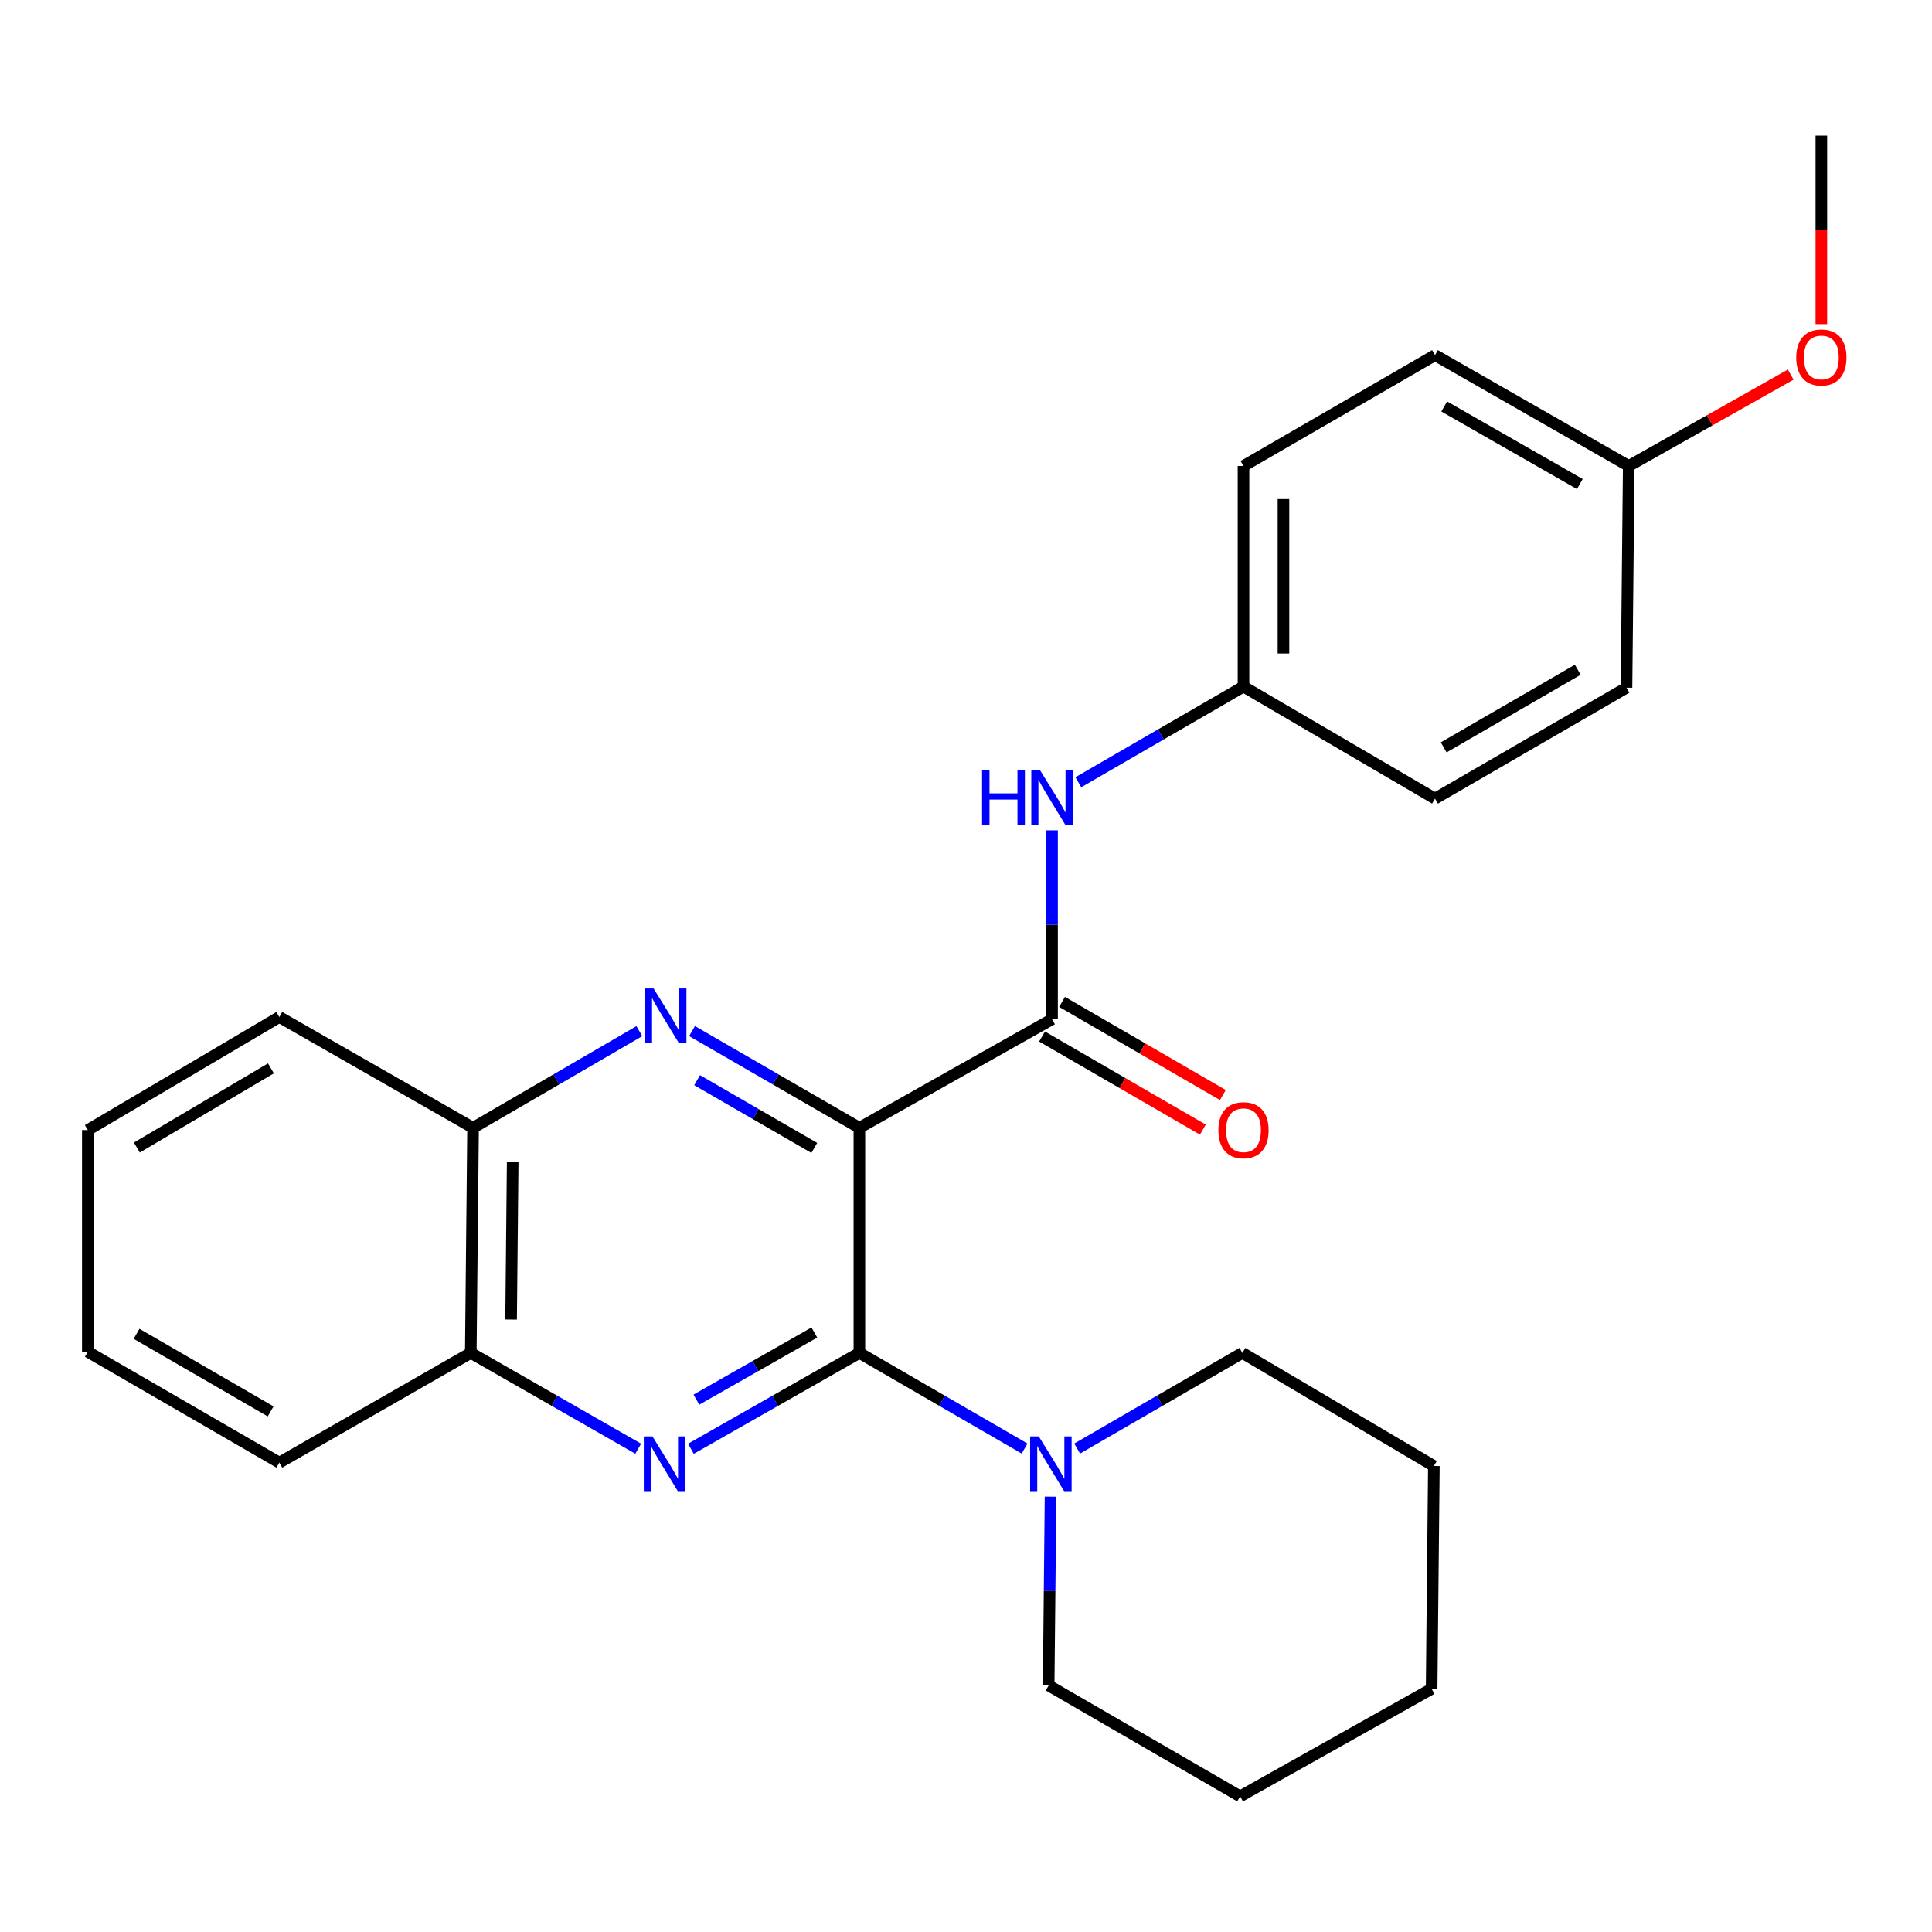 <?xml version='1.0' encoding='iso-8859-1'?>
<svg version='1.1' baseProfile='full'
              xmlns='http://www.w3.org/2000/svg'
                      xmlns:rdkit='http://www.rdkit.org/xml'
                      xmlns:xlink='http://www.w3.org/1999/xlink'
                  xml:space='preserve'
width='1000px' height='1000px' viewBox='0 0 1000 1000'>
<!-- END OF HEADER -->
<rect style='opacity:1.0;fill:#FFFFFF;stroke:none' width='1000' height='1000' x='0' y='0'> </rect>
<path class='bond-0' d='M 444.817,583.757 L 444.817,700.262' style='fill:none;fill-rule:evenodd;stroke:#000000;stroke-width:6px;stroke-linecap:butt;stroke-linejoin:miter;stroke-opacity:1' />
<path class='bond-1' d='M 444.817,583.757 L 401.503,558.717' style='fill:none;fill-rule:evenodd;stroke:#000000;stroke-width:6px;stroke-linecap:butt;stroke-linejoin:miter;stroke-opacity:1' />
<path class='bond-1' d='M 401.503,558.717 L 358.189,533.676' style='fill:none;fill-rule:evenodd;stroke:#0000FF;stroke-width:6px;stroke-linecap:butt;stroke-linejoin:miter;stroke-opacity:1' />
<path class='bond-1' d='M 421.467,594.157 L 391.148,576.628' style='fill:none;fill-rule:evenodd;stroke:#000000;stroke-width:6px;stroke-linecap:butt;stroke-linejoin:miter;stroke-opacity:1' />
<path class='bond-1' d='M 391.148,576.628 L 360.828,559.099' style='fill:none;fill-rule:evenodd;stroke:#0000FF;stroke-width:6px;stroke-linecap:butt;stroke-linejoin:miter;stroke-opacity:1' />
<path class='bond-3' d='M 444.817,583.757 L 544.539,527.54' style='fill:none;fill-rule:evenodd;stroke:#000000;stroke-width:6px;stroke-linecap:butt;stroke-linejoin:miter;stroke-opacity:1' />
<path class='bond-2' d='M 444.817,700.262 L 401.213,725.075' style='fill:none;fill-rule:evenodd;stroke:#000000;stroke-width:6px;stroke-linecap:butt;stroke-linejoin:miter;stroke-opacity:1' />
<path class='bond-2' d='M 401.213,725.075 L 357.608,749.889' style='fill:none;fill-rule:evenodd;stroke:#0000FF;stroke-width:6px;stroke-linecap:butt;stroke-linejoin:miter;stroke-opacity:1' />
<path class='bond-2' d='M 421.503,689.724 L 390.98,707.094' style='fill:none;fill-rule:evenodd;stroke:#000000;stroke-width:6px;stroke-linecap:butt;stroke-linejoin:miter;stroke-opacity:1' />
<path class='bond-2' d='M 390.98,707.094 L 360.457,724.463' style='fill:none;fill-rule:evenodd;stroke:#0000FF;stroke-width:6px;stroke-linecap:butt;stroke-linejoin:miter;stroke-opacity:1' />
<path class='bond-4' d='M 444.817,700.262 L 487.572,725.018' style='fill:none;fill-rule:evenodd;stroke:#000000;stroke-width:6px;stroke-linecap:butt;stroke-linejoin:miter;stroke-opacity:1' />
<path class='bond-4' d='M 487.572,725.018 L 530.327,749.775' style='fill:none;fill-rule:evenodd;stroke:#0000FF;stroke-width:6px;stroke-linecap:butt;stroke-linejoin:miter;stroke-opacity:1' />
<path class='bond-6' d='M 330.931,533.713 L 287.892,558.735' style='fill:none;fill-rule:evenodd;stroke:#0000FF;stroke-width:6px;stroke-linecap:butt;stroke-linejoin:miter;stroke-opacity:1' />
<path class='bond-6' d='M 287.892,558.735 L 244.854,583.757' style='fill:none;fill-rule:evenodd;stroke:#000000;stroke-width:6px;stroke-linecap:butt;stroke-linejoin:miter;stroke-opacity:1' />
<path class='bond-26' d='M 330.339,749.852 L 287.01,725.057' style='fill:none;fill-rule:evenodd;stroke:#0000FF;stroke-width:6px;stroke-linecap:butt;stroke-linejoin:miter;stroke-opacity:1' />
<path class='bond-26' d='M 287.01,725.057 L 243.682,700.262' style='fill:none;fill-rule:evenodd;stroke:#000000;stroke-width:6px;stroke-linecap:butt;stroke-linejoin:miter;stroke-opacity:1' />
<path class='bond-5' d='M 544.539,527.54 L 544.539,478.665' style='fill:none;fill-rule:evenodd;stroke:#000000;stroke-width:6px;stroke-linecap:butt;stroke-linejoin:miter;stroke-opacity:1' />
<path class='bond-5' d='M 544.539,478.665 L 544.539,429.789' style='fill:none;fill-rule:evenodd;stroke:#0000FF;stroke-width:6px;stroke-linecap:butt;stroke-linejoin:miter;stroke-opacity:1' />
<path class='bond-8' d='M 539.356,536.492 L 580.97,560.589' style='fill:none;fill-rule:evenodd;stroke:#000000;stroke-width:6px;stroke-linecap:butt;stroke-linejoin:miter;stroke-opacity:1' />
<path class='bond-8' d='M 580.97,560.589 L 622.584,584.685' style='fill:none;fill-rule:evenodd;stroke:#FF0000;stroke-width:6px;stroke-linecap:butt;stroke-linejoin:miter;stroke-opacity:1' />
<path class='bond-8' d='M 549.723,518.588 L 591.337,542.684' style='fill:none;fill-rule:evenodd;stroke:#000000;stroke-width:6px;stroke-linecap:butt;stroke-linejoin:miter;stroke-opacity:1' />
<path class='bond-8' d='M 591.337,542.684 L 632.951,566.781' style='fill:none;fill-rule:evenodd;stroke:#FF0000;stroke-width:6px;stroke-linecap:butt;stroke-linejoin:miter;stroke-opacity:1' />
<path class='bond-15' d='M 543.76,774.681 L 543.27,823.545' style='fill:none;fill-rule:evenodd;stroke:#0000FF;stroke-width:6px;stroke-linecap:butt;stroke-linejoin:miter;stroke-opacity:1' />
<path class='bond-15' d='M 543.27,823.545 L 542.781,872.409' style='fill:none;fill-rule:evenodd;stroke:#000000;stroke-width:6px;stroke-linecap:butt;stroke-linejoin:miter;stroke-opacity:1' />
<path class='bond-16' d='M 557.534,749.776 L 600.295,725.019' style='fill:none;fill-rule:evenodd;stroke:#0000FF;stroke-width:6px;stroke-linecap:butt;stroke-linejoin:miter;stroke-opacity:1' />
<path class='bond-16' d='M 600.295,725.019 L 643.055,700.262' style='fill:none;fill-rule:evenodd;stroke:#000000;stroke-width:6px;stroke-linecap:butt;stroke-linejoin:miter;stroke-opacity:1' />
<path class='bond-9' d='M 558.142,404.883 L 600.886,380.132' style='fill:none;fill-rule:evenodd;stroke:#0000FF;stroke-width:6px;stroke-linecap:butt;stroke-linejoin:miter;stroke-opacity:1' />
<path class='bond-9' d='M 600.886,380.132 L 643.63,355.381' style='fill:none;fill-rule:evenodd;stroke:#000000;stroke-width:6px;stroke-linecap:butt;stroke-linejoin:miter;stroke-opacity:1' />
<path class='bond-7' d='M 244.854,583.757 L 243.682,700.262' style='fill:none;fill-rule:evenodd;stroke:#000000;stroke-width:6px;stroke-linecap:butt;stroke-linejoin:miter;stroke-opacity:1' />
<path class='bond-7' d='M 265.366,601.441 L 264.546,682.994' style='fill:none;fill-rule:evenodd;stroke:#000000;stroke-width:6px;stroke-linecap:butt;stroke-linejoin:miter;stroke-opacity:1' />
<path class='bond-18' d='M 244.854,583.757 L 144.58,526.39' style='fill:none;fill-rule:evenodd;stroke:#000000;stroke-width:6px;stroke-linecap:butt;stroke-linejoin:miter;stroke-opacity:1' />
<path class='bond-19' d='M 243.682,700.262 L 144.58,757.054' style='fill:none;fill-rule:evenodd;stroke:#000000;stroke-width:6px;stroke-linecap:butt;stroke-linejoin:miter;stroke-opacity:1' />
<path class='bond-11' d='M 643.63,355.381 L 742.755,413.358' style='fill:none;fill-rule:evenodd;stroke:#000000;stroke-width:6px;stroke-linecap:butt;stroke-linejoin:miter;stroke-opacity:1' />
<path class='bond-12' d='M 643.63,355.381 L 643.63,241.199' style='fill:none;fill-rule:evenodd;stroke:#000000;stroke-width:6px;stroke-linecap:butt;stroke-linejoin:miter;stroke-opacity:1' />
<path class='bond-12' d='M 664.319,338.254 L 664.319,258.326' style='fill:none;fill-rule:evenodd;stroke:#000000;stroke-width:6px;stroke-linecap:butt;stroke-linejoin:miter;stroke-opacity:1' />
<path class='bond-10' d='M 843.03,241.199 L 742.755,183.832' style='fill:none;fill-rule:evenodd;stroke:#000000;stroke-width:6px;stroke-linecap:butt;stroke-linejoin:miter;stroke-opacity:1' />
<path class='bond-10' d='M 817.714,250.552 L 747.522,210.395' style='fill:none;fill-rule:evenodd;stroke:#000000;stroke-width:6px;stroke-linecap:butt;stroke-linejoin:miter;stroke-opacity:1' />
<path class='bond-17' d='M 843.03,241.199 L 884.949,217.553' style='fill:none;fill-rule:evenodd;stroke:#000000;stroke-width:6px;stroke-linecap:butt;stroke-linejoin:miter;stroke-opacity:1' />
<path class='bond-17' d='M 884.949,217.553 L 926.868,193.906' style='fill:none;fill-rule:evenodd;stroke:#FF0000;stroke-width:6px;stroke-linecap:butt;stroke-linejoin:miter;stroke-opacity:1' />
<path class='bond-27' d='M 843.03,241.199 L 841.869,355.956' style='fill:none;fill-rule:evenodd;stroke:#000000;stroke-width:6px;stroke-linecap:butt;stroke-linejoin:miter;stroke-opacity:1' />
<path class='bond-14' d='M 742.755,413.358 L 841.869,355.956' style='fill:none;fill-rule:evenodd;stroke:#000000;stroke-width:6px;stroke-linecap:butt;stroke-linejoin:miter;stroke-opacity:1' />
<path class='bond-14' d='M 747.253,386.844 L 816.633,346.663' style='fill:none;fill-rule:evenodd;stroke:#000000;stroke-width:6px;stroke-linecap:butt;stroke-linejoin:miter;stroke-opacity:1' />
<path class='bond-13' d='M 643.63,241.199 L 742.755,183.832' style='fill:none;fill-rule:evenodd;stroke:#000000;stroke-width:6px;stroke-linecap:butt;stroke-linejoin:miter;stroke-opacity:1' />
<path class='bond-22' d='M 542.781,872.409 L 641.883,929.787' style='fill:none;fill-rule:evenodd;stroke:#000000;stroke-width:6px;stroke-linecap:butt;stroke-linejoin:miter;stroke-opacity:1' />
<path class='bond-21' d='M 643.055,700.262 L 742.169,758.801' style='fill:none;fill-rule:evenodd;stroke:#000000;stroke-width:6px;stroke-linecap:butt;stroke-linejoin:miter;stroke-opacity:1' />
<path class='bond-20' d='M 942.729,167.77 L 942.729,118.991' style='fill:none;fill-rule:evenodd;stroke:#FF0000;stroke-width:6px;stroke-linecap:butt;stroke-linejoin:miter;stroke-opacity:1' />
<path class='bond-20' d='M 942.729,118.991 L 942.729,70.213' style='fill:none;fill-rule:evenodd;stroke:#000000;stroke-width:6px;stroke-linecap:butt;stroke-linejoin:miter;stroke-opacity:1' />
<path class='bond-23' d='M 144.58,526.39 L 45.455,584.918' style='fill:none;fill-rule:evenodd;stroke:#000000;stroke-width:6px;stroke-linecap:butt;stroke-linejoin:miter;stroke-opacity:1' />
<path class='bond-23' d='M 140.23,552.985 L 70.843,593.955' style='fill:none;fill-rule:evenodd;stroke:#000000;stroke-width:6px;stroke-linecap:butt;stroke-linejoin:miter;stroke-opacity:1' />
<path class='bond-28' d='M 144.58,757.054 L 45.455,699.687' style='fill:none;fill-rule:evenodd;stroke:#000000;stroke-width:6px;stroke-linecap:butt;stroke-linejoin:miter;stroke-opacity:1' />
<path class='bond-28' d='M 140.074,730.542 L 70.687,690.385' style='fill:none;fill-rule:evenodd;stroke:#000000;stroke-width:6px;stroke-linecap:butt;stroke-linejoin:miter;stroke-opacity:1' />
<path class='bond-25' d='M 742.169,758.801 L 741.008,874.144' style='fill:none;fill-rule:evenodd;stroke:#000000;stroke-width:6px;stroke-linecap:butt;stroke-linejoin:miter;stroke-opacity:1' />
<path class='bond-29' d='M 641.883,929.787 L 741.008,874.144' style='fill:none;fill-rule:evenodd;stroke:#000000;stroke-width:6px;stroke-linecap:butt;stroke-linejoin:miter;stroke-opacity:1' />
<path class='bond-24' d='M 45.455,584.918 L 45.455,699.687' style='fill:none;fill-rule:evenodd;stroke:#000000;stroke-width:6px;stroke-linecap:butt;stroke-linejoin:miter;stroke-opacity:1' />
<path  class='atom-2' d='M 338.294 511.633
L 347.574 526.633
Q 348.494 528.113, 349.974 530.793
Q 351.454 533.473, 351.534 533.633
L 351.534 511.633
L 355.294 511.633
L 355.294 539.953
L 351.414 539.953
L 341.454 523.553
Q 340.294 521.633, 339.054 519.433
Q 337.854 517.233, 337.494 516.553
L 337.494 539.953
L 333.814 539.953
L 333.814 511.633
L 338.294 511.633
' fill='#0000FF'/>
<path  class='atom-3' d='M 337.708 743.492
L 346.988 758.492
Q 347.908 759.972, 349.388 762.652
Q 350.868 765.332, 350.948 765.492
L 350.948 743.492
L 354.708 743.492
L 354.708 771.812
L 350.828 771.812
L 340.868 755.412
Q 339.708 753.492, 338.468 751.292
Q 337.268 749.092, 336.908 748.412
L 336.908 771.812
L 333.228 771.812
L 333.228 743.492
L 337.708 743.492
' fill='#0000FF'/>
<path  class='atom-5' d='M 537.67 743.492
L 546.95 758.492
Q 547.87 759.972, 549.35 762.652
Q 550.83 765.332, 550.91 765.492
L 550.91 743.492
L 554.67 743.492
L 554.67 771.812
L 550.79 771.812
L 540.83 755.412
Q 539.67 753.492, 538.43 751.292
Q 537.23 749.092, 536.87 748.412
L 536.87 771.812
L 533.19 771.812
L 533.19 743.492
L 537.67 743.492
' fill='#0000FF'/>
<path  class='atom-6' d='M 508.319 398.6
L 512.159 398.6
L 512.159 410.64
L 526.639 410.64
L 526.639 398.6
L 530.479 398.6
L 530.479 426.92
L 526.639 426.92
L 526.639 413.84
L 512.159 413.84
L 512.159 426.92
L 508.319 426.92
L 508.319 398.6
' fill='#0000FF'/>
<path  class='atom-6' d='M 538.279 398.6
L 547.559 413.6
Q 548.479 415.08, 549.959 417.76
Q 551.439 420.44, 551.519 420.6
L 551.519 398.6
L 555.279 398.6
L 555.279 426.92
L 551.399 426.92
L 541.439 410.52
Q 540.279 408.6, 539.039 406.4
Q 537.839 404.2, 537.479 403.52
L 537.479 426.92
L 533.799 426.92
L 533.799 398.6
L 538.279 398.6
' fill='#0000FF'/>
<path  class='atom-9' d='M 630.63 584.998
Q 630.63 578.198, 633.99 574.398
Q 637.35 570.598, 643.63 570.598
Q 649.91 570.598, 653.27 574.398
Q 656.63 578.198, 656.63 584.998
Q 656.63 591.878, 653.23 595.798
Q 649.83 599.678, 643.63 599.678
Q 637.39 599.678, 633.99 595.798
Q 630.63 591.918, 630.63 584.998
M 643.63 596.478
Q 647.95 596.478, 650.27 593.598
Q 652.63 590.678, 652.63 584.998
Q 652.63 579.438, 650.27 576.638
Q 647.95 573.798, 643.63 573.798
Q 639.31 573.798, 636.95 576.598
Q 634.63 579.398, 634.63 584.998
Q 634.63 590.718, 636.95 593.598
Q 639.31 596.478, 643.63 596.478
' fill='#FF0000'/>
<path  class='atom-18' d='M 929.729 185.038
Q 929.729 178.238, 933.089 174.438
Q 936.449 170.638, 942.729 170.638
Q 949.009 170.638, 952.369 174.438
Q 955.729 178.238, 955.729 185.038
Q 955.729 191.918, 952.329 195.838
Q 948.929 199.718, 942.729 199.718
Q 936.489 199.718, 933.089 195.838
Q 929.729 191.958, 929.729 185.038
M 942.729 196.518
Q 947.049 196.518, 949.369 193.638
Q 951.729 190.718, 951.729 185.038
Q 951.729 179.478, 949.369 176.678
Q 947.049 173.838, 942.729 173.838
Q 938.409 173.838, 936.049 176.638
Q 933.729 179.438, 933.729 185.038
Q 933.729 190.758, 936.049 193.638
Q 938.409 196.518, 942.729 196.518
' fill='#FF0000'/>
</svg>

